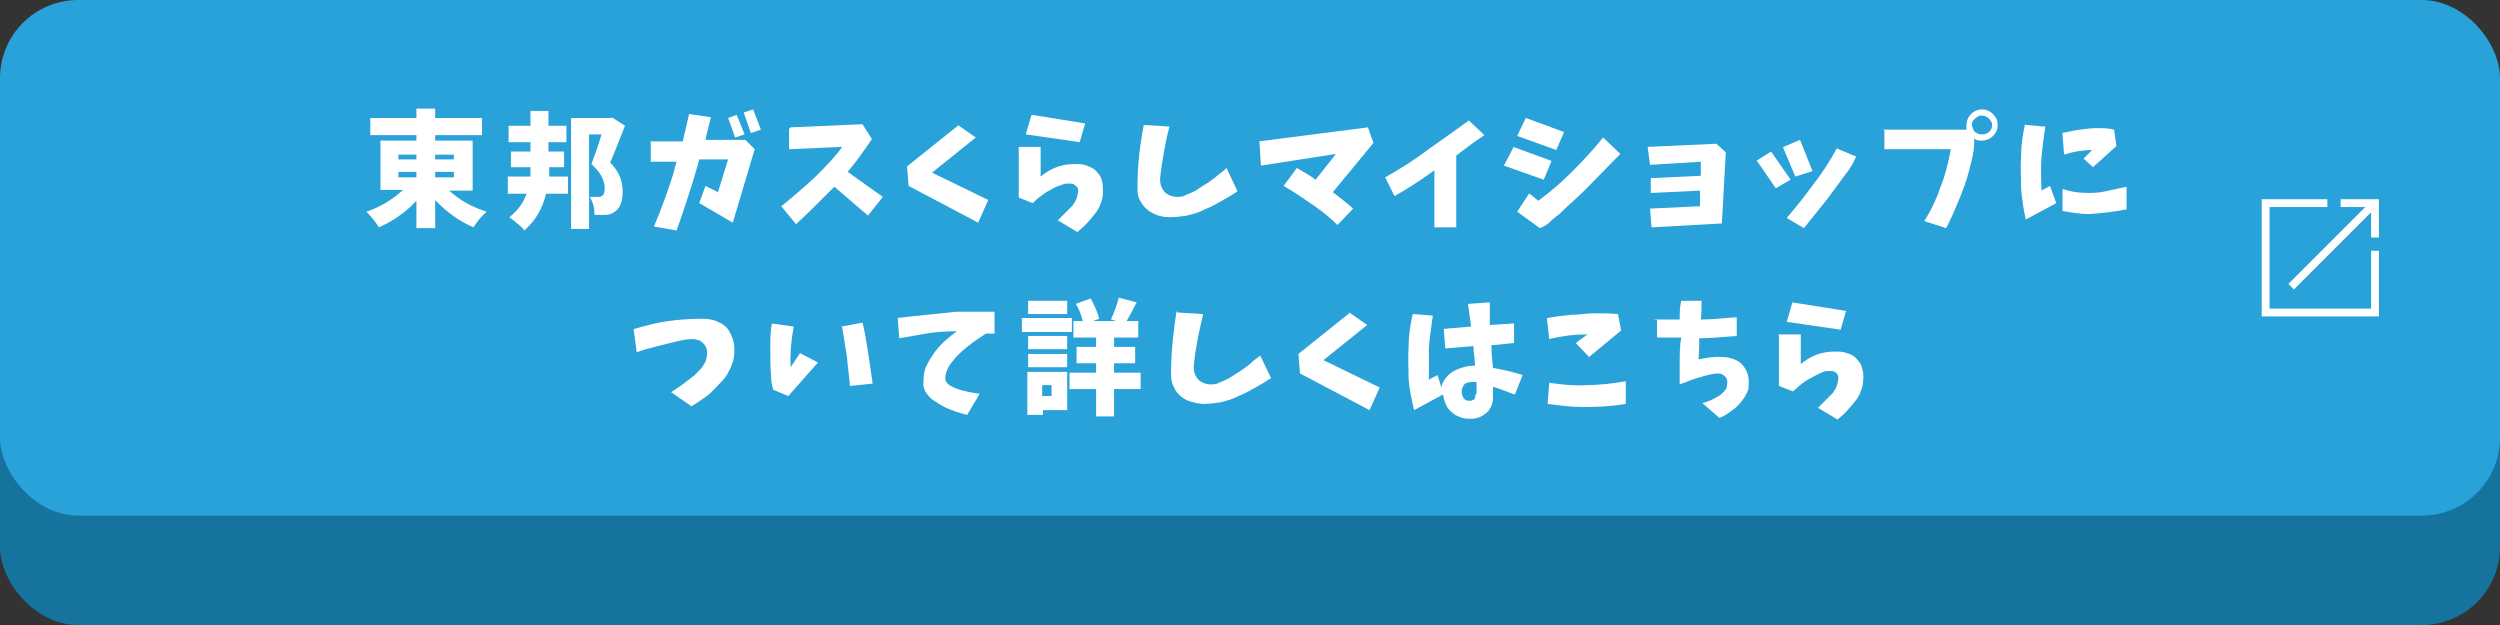 <?xml version="1.0" encoding="UTF-8"?><svg id="_レイヤー_2" xmlns="http://www.w3.org/2000/svg" width="320" height="80" viewBox="0 0 32 8"><rect x="0" y="0" width="32" height="8" fill="#333333" stroke="none"/><defs><style>.cls-1{fill:#fff;}.cls-2{fill:#15739e;}.cls-3{fill:#29a2d9;}</style></defs><g id="design"><rect class="cls-2" y="1.4" width="32" height="6.6" rx="1" ry="1"/><rect class="cls-3" width="32" height="6.6" rx="1" ry="1"/><path class="cls-1" d="M6.05,2.44h-.3c.13.12.29.21.48.27-.06.05-.12.12-.17.2-.18-.08-.34-.19-.49-.35v.36h-.24v-.35c-.14.15-.3.26-.48.34-.05-.08-.1-.14-.16-.2.18-.06.34-.16.47-.28h-.29v-.63h.46v-.07h-.59v-.22h.59v-.12h.24v.12h.6v.22h-.6v.07h.48v.63ZM5.1,1.98v.06h.23v-.06h-.23ZM5.1,2.2v.07h.23v-.07h-.23ZM5.81,1.98h-.24v.06h.24v-.06ZM5.81,2.27v-.07h-.24v.07h.24Z"/><path class="cls-1" d="M7.23,2.14h-.2c0,.05,0,.09,0,.12h.24v.22h-.28c-.05.2-.14.35-.28.47-.02-.03-.05-.06-.09-.09-.04-.03-.07-.06-.1-.08.1-.08.18-.18.22-.3h-.24v-.22h.29s0-.08,0-.12h-.25v-.2h.25v-.12h-.28v-.21h.28v-.19h.23v.19h.23v.21h-.23v.12h.2v.2ZM7.83,1.5l.17.11c-.08.2-.14.36-.19.47.11.11.16.23.16.37,0,.13-.03.21-.1.26-.04.03-.08.04-.12.04-.04,0-.08,0-.14,0,0-.09-.02-.16-.06-.23.04,0,.07,0,.09,0,.03,0,.05,0,.06-.01.03-.01.04-.05.04-.1,0-.11-.06-.21-.17-.31.03-.08.08-.21.13-.38h-.16v1.21h-.23v-1.42h.52Z"/><path class="cls-1" d="M8.34,1.81h.4c.02-.1.05-.21.08-.35l.28.04c-.03.13-.06.23-.07.29h.51s.12.12.12.12l-.28.94-.43-.25.08-.22.16.08.13-.42h-.37c-.02.09-.05.17-.07.25-.07.22-.14.44-.22.66l-.29-.05c.09-.21.17-.43.24-.65.02-.06.03-.12.05-.18h-.33s0-.27,0-.27ZM9.41,1.76l-.09-.25.11-.04.1.25-.12.04ZM9.61,1.7l-.09-.26.12-.04.1.26-.12.04Z"/><path class="cls-1" d="M10.12,1.63l.92-.04.12.19c-.1.15-.2.29-.31.42l.45.32-.19.24-.43-.37s-.01.01-.02.02c-.15.15-.31.31-.47.46l-.19-.23c.15-.12.3-.25.44-.38.12-.12.24-.24.34-.38l-.68.03v-.26Z"/><path class="cls-1" d="M12.26,1.6l.23.16-.56.45.72.35-.13.29-.89-.47-.02-.25.65-.52Z"/><path class="cls-1" d="M13.03,1.88h.29s0,.38,0,.38c.12-.1.26-.16.43-.16.06,0,.11,0,.16.02.05.02.1.04.13.08.04.04.06.08.07.13.01.07.01.14,0,.21-.02.07-.04.13-.09.19-.07.09-.14.17-.23.24l-.25-.15c.06-.06.12-.12.19-.19.02-.03.04-.06.05-.09.01-.03.02-.07.02-.1,0-.02,0-.04-.03-.06-.02-.02-.04-.03-.06-.03-.03,0-.05,0-.07,0-.04.01-.08.03-.12.04-.04.02-.07.04-.11.06-.04.02-.07.05-.1.07-.03.02-.06.05-.09.08l-.18-.07v-.65ZM13.21,1.47l.68.11-.07.24-.69-.1.07-.24Z"/><path class="cls-1" d="M14.64,1.6l.33.02c-.03.1-.05.21-.07.32-.02.11-.04.23-.05.34,0,.04,0,.08.02.12.02.04.04.07.08.09s.07.03.11.03c.04,0,.08,0,.11-.02.05-.02.1-.04.15-.07.04-.03.09-.06.14-.09.04-.03.09-.06.13-.1.04-.03.08-.06.11-.09l.14.3c-.06.04-.13.08-.2.12s-.14.08-.22.11c-.07.04-.15.06-.23.08-.07.01-.14.02-.21.02-.07,0-.14-.01-.2-.04-.05-.02-.09-.05-.12-.08-.04-.04-.06-.08-.08-.12s-.02-.1-.02-.15c0-.27.03-.53.08-.79Z"/><path class="cls-1" d="M16.11,1.81l1.4-.18.07.2-.52.63c.08.06.17.13.26.21l-.2.21c-.09-.09-.19-.17-.29-.24-.13-.09-.26-.18-.4-.26l.17-.23c.09.05.17.1.24.15l.26-.33-.96.15-.02-.31Z"/><path class="cls-1" d="M18.8,1.54l.2.19c-.08.05-.2.14-.36.26v.92s-.28,0-.28,0v-.73c-.18.13-.35.24-.51.33l-.12-.24c.18-.1.37-.22.57-.37.21-.15.37-.26.49-.35Z"/><path class="cls-1" d="M19.37,1.88l.49.18-.1.24-.51-.18.12-.23ZM19.53,1.51l.49.18-.1.23-.5-.18.11-.23ZM19.58,2.48l.11.09c.15-.11.29-.23.43-.37s.27-.28.4-.44l.22.21c-.15.15-.29.3-.44.45-.11.11-.23.21-.34.32-.04.03-.08.06-.12.1s-.08.06-.13.08l-.29-.21.15-.23Z"/><path class="cls-1" d="M21.09,1.88l.88-.04.12.11-.05.91-.9.05-.02-.24.64-.03v-.2s-.63.03-.63.03v-.19s.64-.03.64-.03v-.18l-.65.04-.03-.23Z"/><path class="cls-1" d="M22.48,2.06l.19-.12.25.36-.19.11-.24-.35ZM22.83,1.88l.21-.09.16.4-.22.07-.16-.38ZM23.76,2s-.04.09-.06.12-.04.07-.07.1c-.07.1-.15.2-.22.3-.1.13-.21.26-.32.4l-.22-.13c.12-.14.24-.29.34-.43.11-.14.21-.29.3-.46l.24.1Z"/><path class="cls-1" d="M24.1,1.66h1.07s0-.04,0-.06c0-.05.02-.1.06-.14.04-.04.09-.06.14-.06.05,0,.1.02.14.06.04.04.06.08.06.14s-.02.1-.06.14c-.04.04-.09.06-.14.06-.04,0-.07,0-.1-.03v.05c0,.13-.04.26-.07.38s-.08.25-.13.37c-.05.12-.1.24-.16.35l-.28-.09c.09-.14.16-.29.21-.44.06-.15.1-.31.13-.48h-.85s0-.26,0-.26ZM25.24,1.6s.01.06.04.09c.03.02.05.03.09.03s.06-.01.09-.03c.02-.02.04-.05.04-.09,0-.03-.02-.06-.04-.08-.02-.02-.05-.04-.09-.04-.04,0-.06.01-.09.04-.03.02-.04.05-.04.08Z"/><path class="cls-1" d="M25.93,1.6l.25.02c-.02.14-.04.28-.05.41s0,.28,0,.41l.11-.06.08.22-.39.21c-.03-.13-.05-.27-.06-.4,0-.14-.01-.27,0-.41,0-.14.02-.27.05-.41ZM26.41,2.42c.11.04.22.05.34.05.08,0,.16-.01.24-.03s.15-.03.23-.05v.29c-.15.03-.32.05-.48.06-.12,0-.23-.02-.34-.04v-.27ZM26.4,1.7c.07-.01.14-.03.22-.04.07-.01.15-.02.22-.02s.15,0,.22.02l.03.21-.3.27-.12-.11.11-.11c-.12,0-.24.02-.36.06l-.02-.27Z"/><path class="cls-1" d="M8.12,4.21c.14-.04.28-.08.43-.1s.29-.03.44-.03c.07,0,.14.01.2.04.07.03.12.07.15.13s.06.13.06.2c0,.07,0,.14-.03.21-.03.08-.07.16-.13.22s-.12.13-.18.18c-.07.05-.14.1-.21.14l-.26-.18s.08-.05.12-.08c.04-.03.08-.06.12-.09s.08-.06.11-.1c.04-.03.06-.07.09-.12.01-.03.02-.07.02-.1,0-.04,0-.07-.02-.1s-.04-.05-.07-.07c-.03-.01-.07-.02-.1-.02-.08,0-.16.02-.24.04-.08.02-.16.04-.24.06-.08.02-.16.04-.23.07l-.04-.3Z"/><path class="cls-1" d="M9.87,4.14l.29.04c-.03.16-.05.33-.04.52l.12-.18.23.12-.38.43-.19-.08c-.02-.05-.03-.11-.03-.17-.01-.11-.01-.23-.01-.35,0-.12,0-.23.02-.33ZM10.77,4.18l.27-.05c.03.12.05.24.07.37.02.14.04.28.06.41l-.29.03c-.01-.12-.03-.25-.04-.38-.02-.12-.04-.25-.06-.37Z"/><path class="cls-1" d="M11.49,4.07c.24-.03.49-.05.75-.08.17,0,.33,0,.49,0v.28s-.07,0-.11,0c-.11.07-.21.14-.3.22-.03.03-.07.06-.1.1s-.06.07-.08.11c-.02.04-.04.09-.04.14,0,.03.01.05.03.07.02.02.04.03.06.04.02.01.04.02.07.03.02,0,.04.02.07.02.07.02.14.03.21.04l-.16.27c-.09-.02-.18-.05-.27-.09-.04-.02-.08-.04-.12-.07-.04-.02-.08-.05-.11-.09-.03-.03-.05-.07-.06-.12,0-.09,0-.18.04-.26.04-.08.09-.16.15-.23.06-.07.14-.14.24-.21-.15,0-.28.01-.4.03s-.23.04-.34.06l-.02-.27Z"/><path class="cls-1" d="M13.72,4.07v.18h-.64v-.18h.64ZM13.66,4.75v.5h-.31v.06h-.2v-.55h.51ZM13.16,4.47v-.17h.5v.17h-.5ZM13.16,4.7v-.17h.5v.17h-.5ZM13.66,3.85v.17h-.5v-.17h.5ZM13.46,4.93h-.12v.14h.12v-.14ZM14.6,4.77v.21h-.34v.35h-.23v-.35h-.34v-.21h.34v-.12h-.25v-.21h.25v-.12h-.29v-.21h.12c-.02-.08-.05-.16-.09-.22l.19-.07c.05.09.09.18.11.26l-.08.03h.3l-.07-.02c.04-.09.08-.19.1-.28l.23.06c-.07.13-.11.21-.13.24h.15v.21h-.31v.12h.27v.21h-.27v.12h.34Z"/><path class="cls-1" d="M15.07,4l.33.02c-.02.1-.05.21-.07.32-.02.11-.04.23-.05.34,0,.04,0,.08.02.12s.04.07.08.09c.04.02.07.03.11.03.04,0,.08,0,.11-.02.05-.02.1-.04.15-.07.05-.03.09-.06.14-.09.04-.03.09-.06.13-.1s.08-.06.11-.09l.14.29c-.06.04-.13.08-.2.12-.07.04-.14.08-.22.11-.07.04-.15.06-.23.08-.07.01-.14.02-.21.02s-.14-.02-.2-.04c-.05-.02-.09-.05-.12-.08-.04-.04-.06-.08-.08-.13s-.02-.1-.02-.15c0-.27.03-.53.07-.79Z"/><path class="cls-1" d="M17.27,4l.23.16-.56.45.72.35-.13.29-.89-.47-.02-.25.65-.52Z"/><path class="cls-1" d="M18.09,4.02l.25.02c-.02.14-.04.28-.05.41,0,.14,0,.28,0,.41l.11-.06.05.16c.01-.06.04-.11.09-.16.04-.04.1-.07.16-.09s.12-.03.18-.03c0-.08-.02-.17-.02-.25l-.36.03-.02-.25.35-.03-.04-.29.28-.02v.29s.31-.02.31-.02v.25s-.29.03-.29.03c0,.1.01.19.02.29.13.02.25.05.38.09l-.1.25c-.09-.03-.18-.07-.28-.1,0,.06,0,.12,0,.17-.01.07-.04.13-.09.17-.05.04-.11.07-.18.07-.06,0-.12,0-.17-.03-.06-.02-.1-.06-.14-.11-.03-.05-.05-.11-.06-.17l-.37.2c-.03-.13-.06-.27-.07-.4,0-.14-.01-.27,0-.41,0-.14.02-.27.05-.41ZM18.9,5.04c0-.05,0-.1,0-.15-.02,0-.04,0-.06,0-.02,0-.04,0-.06.01-.02,0-.04.02-.05.04-.01.02-.02.04-.02.06,0,.03,0,.06.02.09.02.03.04.04.08.04.01,0,.03,0,.04-.01.02,0,.03-.02.03-.03,0-.01.01-.03.01-.05Z"/><path class="cls-1" d="M19.81,4.07c.1-.02.2-.03.3-.04.1,0,.2-.02.3-.02.1,0,.2,0,.3.01l.04.21-.41.34-.17-.18.15-.11c-.17,0-.33.02-.49.06l-.03-.27ZM19.83,4.9c.15.02.31.04.46.03.17,0,.35-.02.52-.05v.29c-.17.03-.35.04-.54.04-.16,0-.31-.02-.46-.04l.02-.27Z"/><path class="cls-1" d="M21.17,4.09c.11,0,.22,0,.33,0,0-.08,0-.16.02-.24h.26c0,.08,0,.16-.01.24.15,0,.31-.02.46-.03v.24c-.16.01-.32.03-.48.03,0,.09,0,.18-.01.27.1-.02.21-.04.31-.03.05,0,.1.01.15.03.05.02.09.05.12.09.03.04.05.09.06.14s0,.1,0,.15c-.02.06-.05.11-.09.16-.04.05-.08.09-.13.12-.05.04-.1.07-.15.09l-.22-.19s.06-.02.09-.03c.03-.01.06-.03.08-.04.03-.01.05-.03.08-.05.02-.02.04-.04.06-.07,0-.03.01-.05.01-.08,0-.03-.01-.06-.04-.08-.02-.02-.05-.03-.08-.03-.06,0-.12.02-.17.03-.05.02-.11.03-.16.05l-.16.06v-.15s0-.07,0-.12c0-.11,0-.22.02-.33-.11,0-.21,0-.31,0v-.24Z"/><path class="cls-1" d="M22.76,4.28h.29s0,.38,0,.38c.12-.1.26-.16.43-.16.06,0,.11,0,.16.02.05.01.1.04.13.08.04.04.06.08.07.13.02.07.01.14,0,.21-.02.07-.04.13-.09.19-.07.09-.14.17-.23.24l-.25-.15c.06-.06.12-.12.19-.19.02-.03.04-.06.05-.09s.02-.07.02-.1c0-.02,0-.04-.02-.06-.02-.02-.04-.03-.06-.03-.03,0-.05,0-.08,0-.04.01-.08.03-.12.05s-.07.04-.11.06-.07.05-.1.07c-.03.03-.06.05-.09.08l-.18-.07v-.65ZM22.94,3.87l.69.11-.07.24-.69-.1.07-.24Z"/><polygon class="cls-1" points="30.45 4.05 28.95 4.05 28.95 2.55 29.79 2.55 29.79 2.65 29.05 2.65 29.05 3.95 30.35 3.95 30.35 3.21 30.45 3.21 30.45 4.05"/><polygon class="cls-1" points="30.45 3.04 30.35 3.04 30.35 2.65 29.96 2.65 29.96 2.55 30.45 2.55 30.45 3.04"/><rect class="cls-1" x="29.11" y="3.08" width="1.51" height=".1" transform="translate(6.53 22.04) rotate(-45)"/></g></svg>